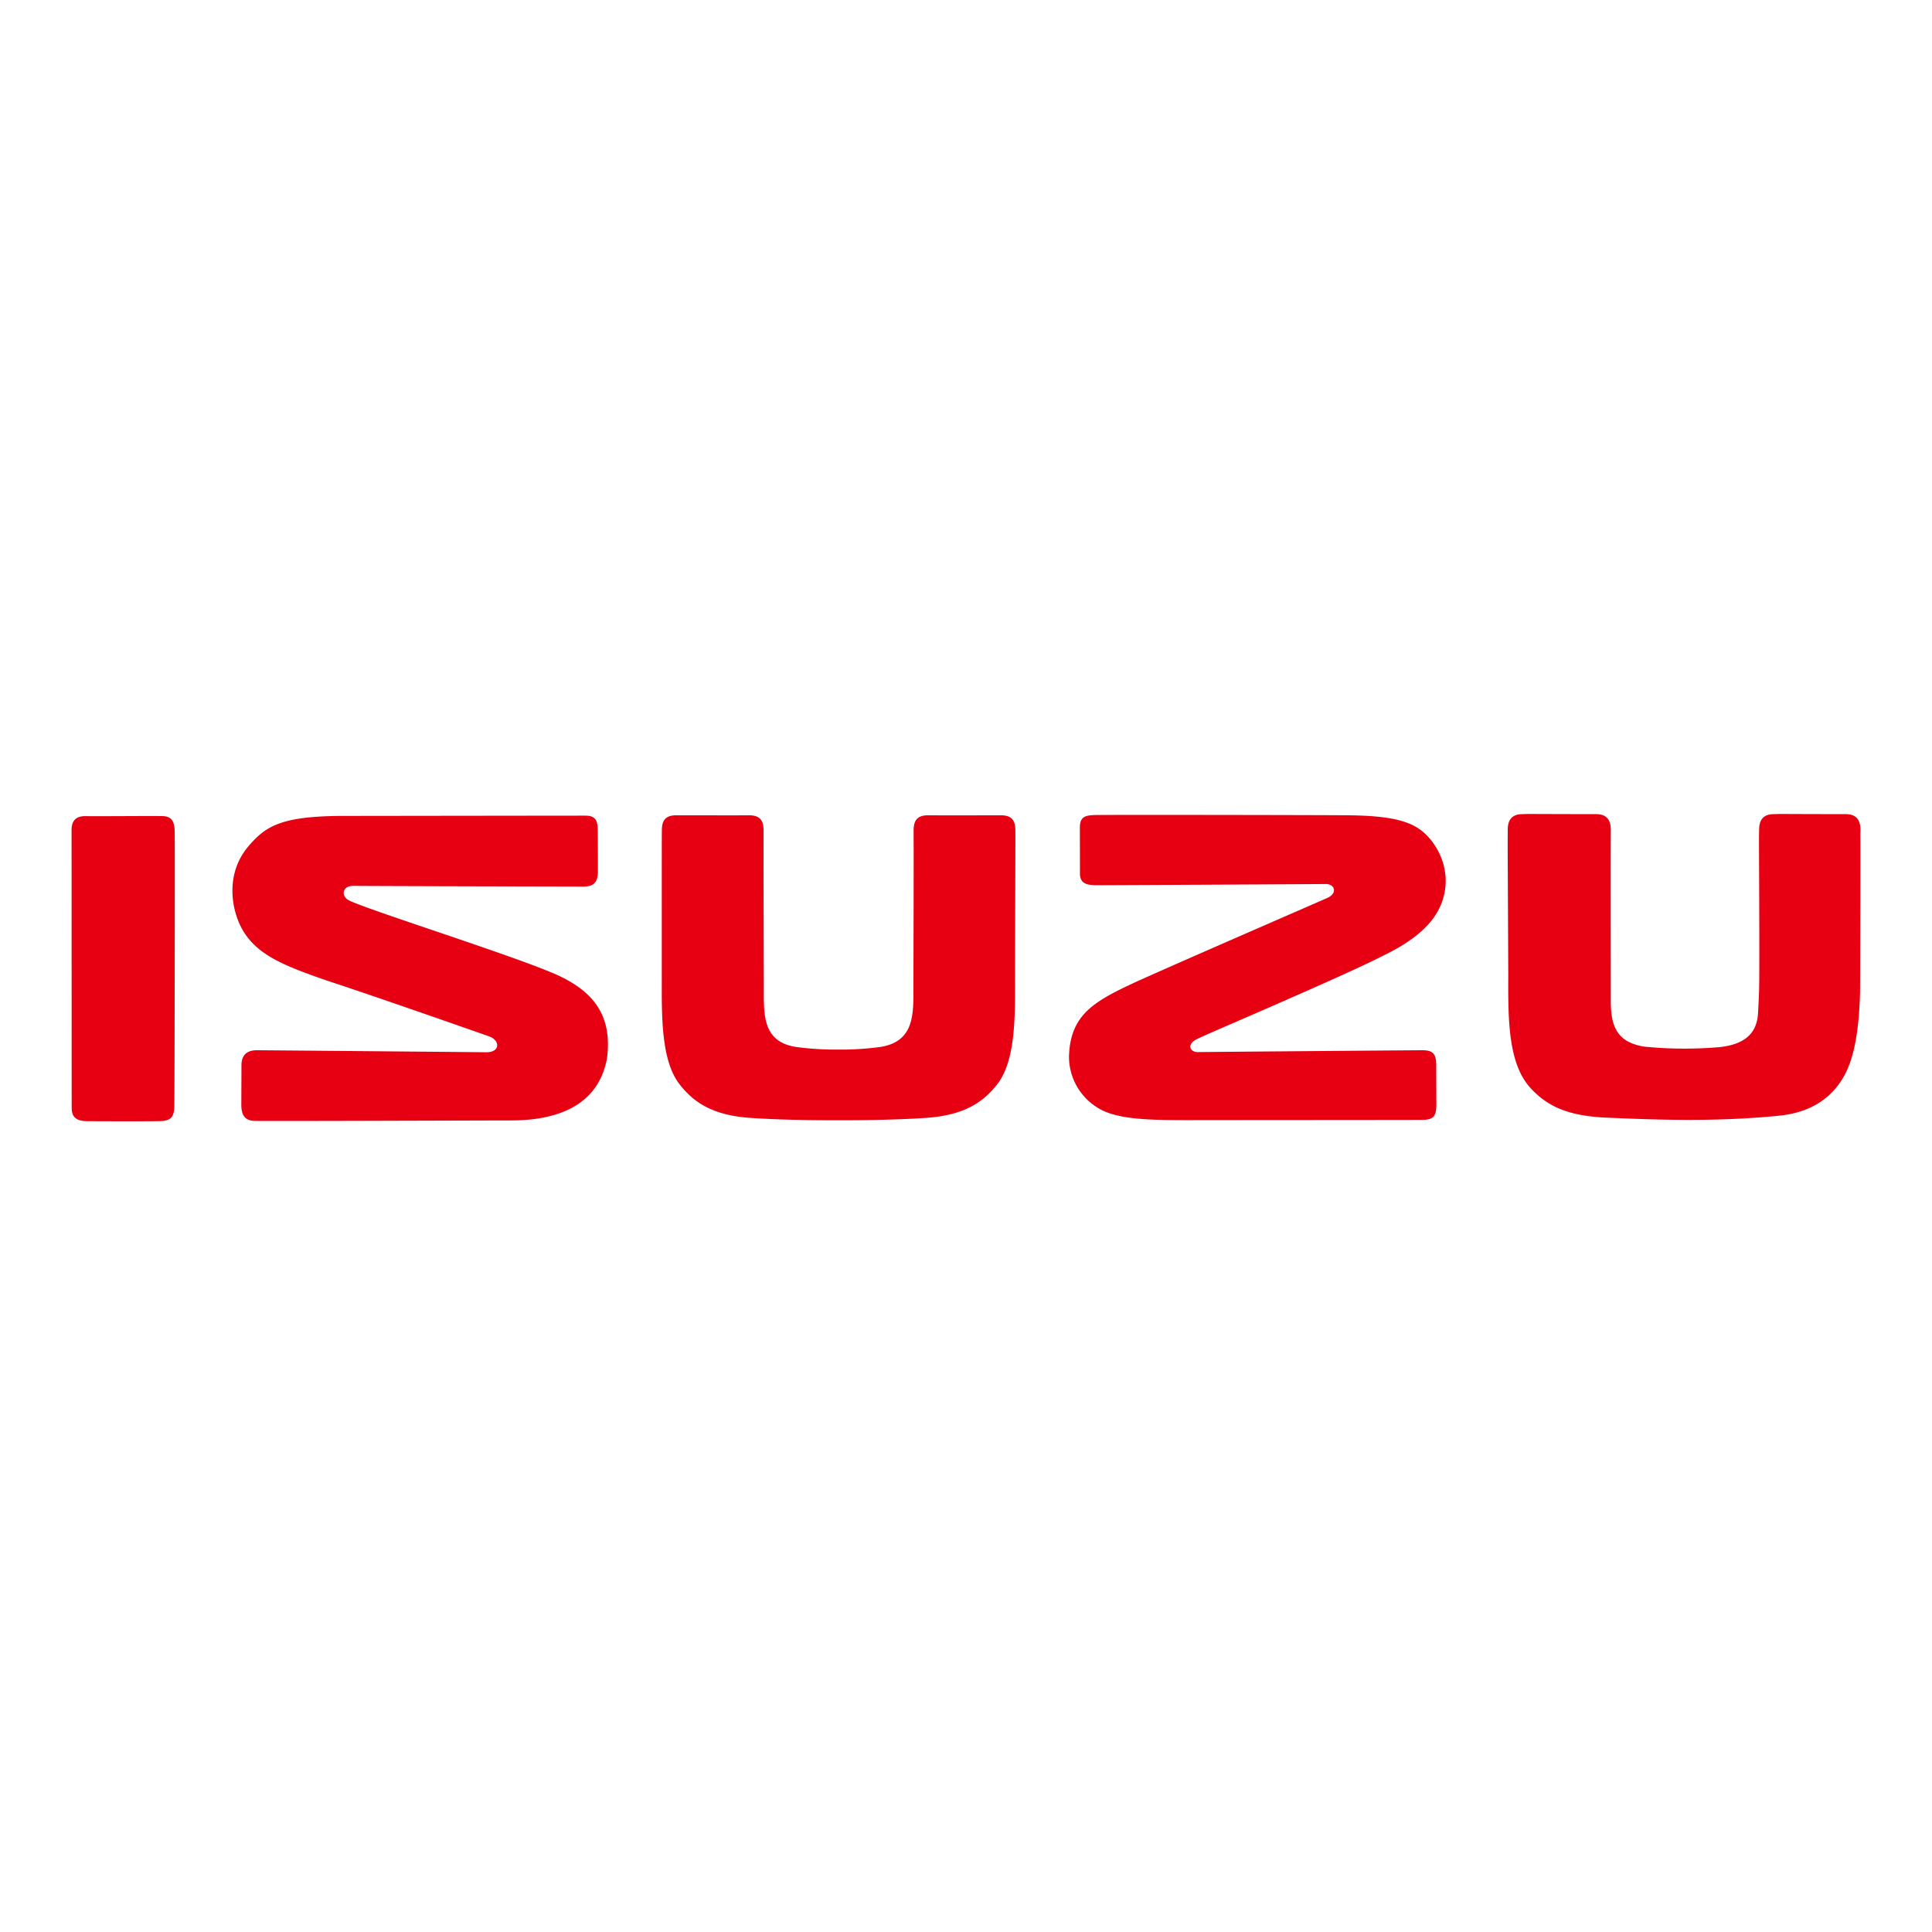 <svg viewBox="0 0 1080 1080" height="1080" width="1080" xmlns:xlink="http://www.w3.org/1999/xlink" xmlns="http://www.w3.org/2000/svg"><rect x="0" y="0" width="1080" height="1080" fill="#333333" stroke="none"/><defs><clipPath id="a"><rect fill="none" height="171.804" width="1000"></rect></clipPath><clipPath id="c"><rect height="1080" width="1080"></rect></clipPath></defs><g clip-path="url(#c)" id="b"><rect fill="#fff" height="1080" width="1080"></rect><g transform="translate(40 455)"><g clip-path="url(#a)"><path fill="#e60012" d="M435.34,171.219c3.544,0,25.094-.116,42.491-1.327,21.024-1.467,31.86-8.676,39.8-19.006,9.849-12.783,9.785-36.755,9.773-55.409-.013-20.832.275-81.188.185-86.571-.07-5.4-2.114-8.208-8.291-8.157s-23.62,0-29.605.051L479.029.749c-6.183-.051-8.221,2.756-8.311,8.157v5.787c.09,6.388-.083,67.283-.109,81.56v6.324c-.166,13.149-1.768,25.939-20.364,27.919a163.836,163.836,0,0,1-21.639,1.224,166.6,166.6,0,0,1-21.749-1.224c-18.589-1.954-19.717-14.77-19.89-27.919V96.253c-.026-14.277-.2-75.172-.122-81.56V8.906c-.077-5.4-2.127-8.208-8.3-8.157L367.871.8c-5.984-.051-23.408-.012-29.6-.051-6.17-.051-8.215,2.756-8.285,8.157-.09,5.383-.026,65.739-.051,86.571-.012,18.654-.064,42.626,9.772,55.409,7.92,10.33,18.608,17.539,39.562,19.006,17.4,1.224,38.307,1.327,42.94,1.327ZM57.447,163.387c-.122,5.863-1.852,8.176-7.856,8.317-6.023.173-35.493.077-40.863.032-5.344-.057-8.638-1.678-8.651-7.414C.039,158.594.039,14.551,0,9.078-.013,3.631,2.557,1.049,8.2,1.222c5.633.135,34.577-.154,42.26-.019,5.812-.045,7.177,3.306,7.2,9.291.141,8.049-.07,147.062-.211,152.893M860.44,105.115c.109,13.521,3.377,22.569,18.872,24.978a228.01,228.01,0,0,0,42.068.237c11.79-1.294,20.87-6.074,21.4-19.422.6-11.271.647-13.213.686-25.1.064-28.848-.25-70.749-.154-74.863l.051-1.75c-.1-6.388,2.82-9.086,8.228-9.086L954.829,0c6.158.051,30.937.109,36.935.109,5.408,0,8.324,2.7,8.234,9.086l-.077,1.993c.116,6.024-.07,69.84-.134,88.673-.34,9.458-1.013,31.488-8.3,45.458-6.344,12.123-17.7,21.447-37.006,23.363-37.108,3.7-70.942,2.159-97,1.07-19.365-1-31.841-5.338-42.19-16.84-11.714-13.188-12.329-35.724-12.156-61.574-.224-57.036-.4-73.473-.307-78.913V9.195c-.09-6.388,2.825-9.086,8.234-9.086L814.284,0c6.216.051,31.924.109,37.935.109,5.389,0,8.33,2.7,8.221,9.086-.089,6.415-.025,79.458,0,95.549M571.8.615c5.792-.173,109.4-.052,141.787.128,28.682.32,39.287,4.4,47.073,14.821C769.641,27.6,770.57,42.689,763.31,55.1c-5.21,8.9-14.848,16.667-29.3,23.722-11.476,5.9-31.572,14.841-51.212,23.485-26.3,11.618-50.122,21.678-54.127,23.773-5.421,2.845-3.371,7.107.935,7.043,11.24-.135,119.764-1.019,125.557-1.032,5.818-.006,7.708,2.089,7.708,8.337-.012,6.536.052,17.711.064,22.78-.134,6.094-2.076,7.76-7.849,7.817-6.594.071-122.2.1-130.42.141-18.276-.045-37.1.026-48.322-5.414a33.543,33.543,0,0,1-18.775-30.041c.666-23.331,13.668-30.8,37.095-41.657C620.708,82.232,697.6,48.969,702.185,46.841c5.677-2.646,3.915-7.849-1.353-7.676-4.043.083-121.827.685-127.645.679-5.8-.019-9.49-.955-9.49-6.581.012-5.6-.051-19.647-.051-25.427,0-5.805,2.332-7.036,8.151-7.221M267.607,88.351C241.552,77.528,165.529,53.479,155.443,48.487c-4.857-2.089-4.53-8.291,2.044-8.291,11.227.166,122.66.384,128.479.423,5.812.012,8.259-2.25,8.259-8.51.026-6.53-.02-18.513-.1-23.773-.077-5.351-2.005-7.376-6.811-7.389s-133.5.154-133.5.154C117.9,1.018,108.684,6.3,98.509,18.524c-13.265,15.943-9.048,37.525-1.436,48.655,8.574,12.451,22.729,17.955,45.253,25.837,27.285,8.875,91.543,31.476,91.543,31.476,5.889,2.543,5.441,8.714-1.832,8.714,0,0-122.577-1.1-128.383-1.115s-8.657,2.833-8.682,8.452c0,5.62-.052,15.918-.077,21.762,0,5.78,1.679,9.08,7.5,9.285,5.78.2,111.177-.2,143.588-.263,24.658-.064,48.476-7.683,53.365-34.917,2.929-23.465-7-38.011-31.738-48.059"></path></g></g></g></svg>